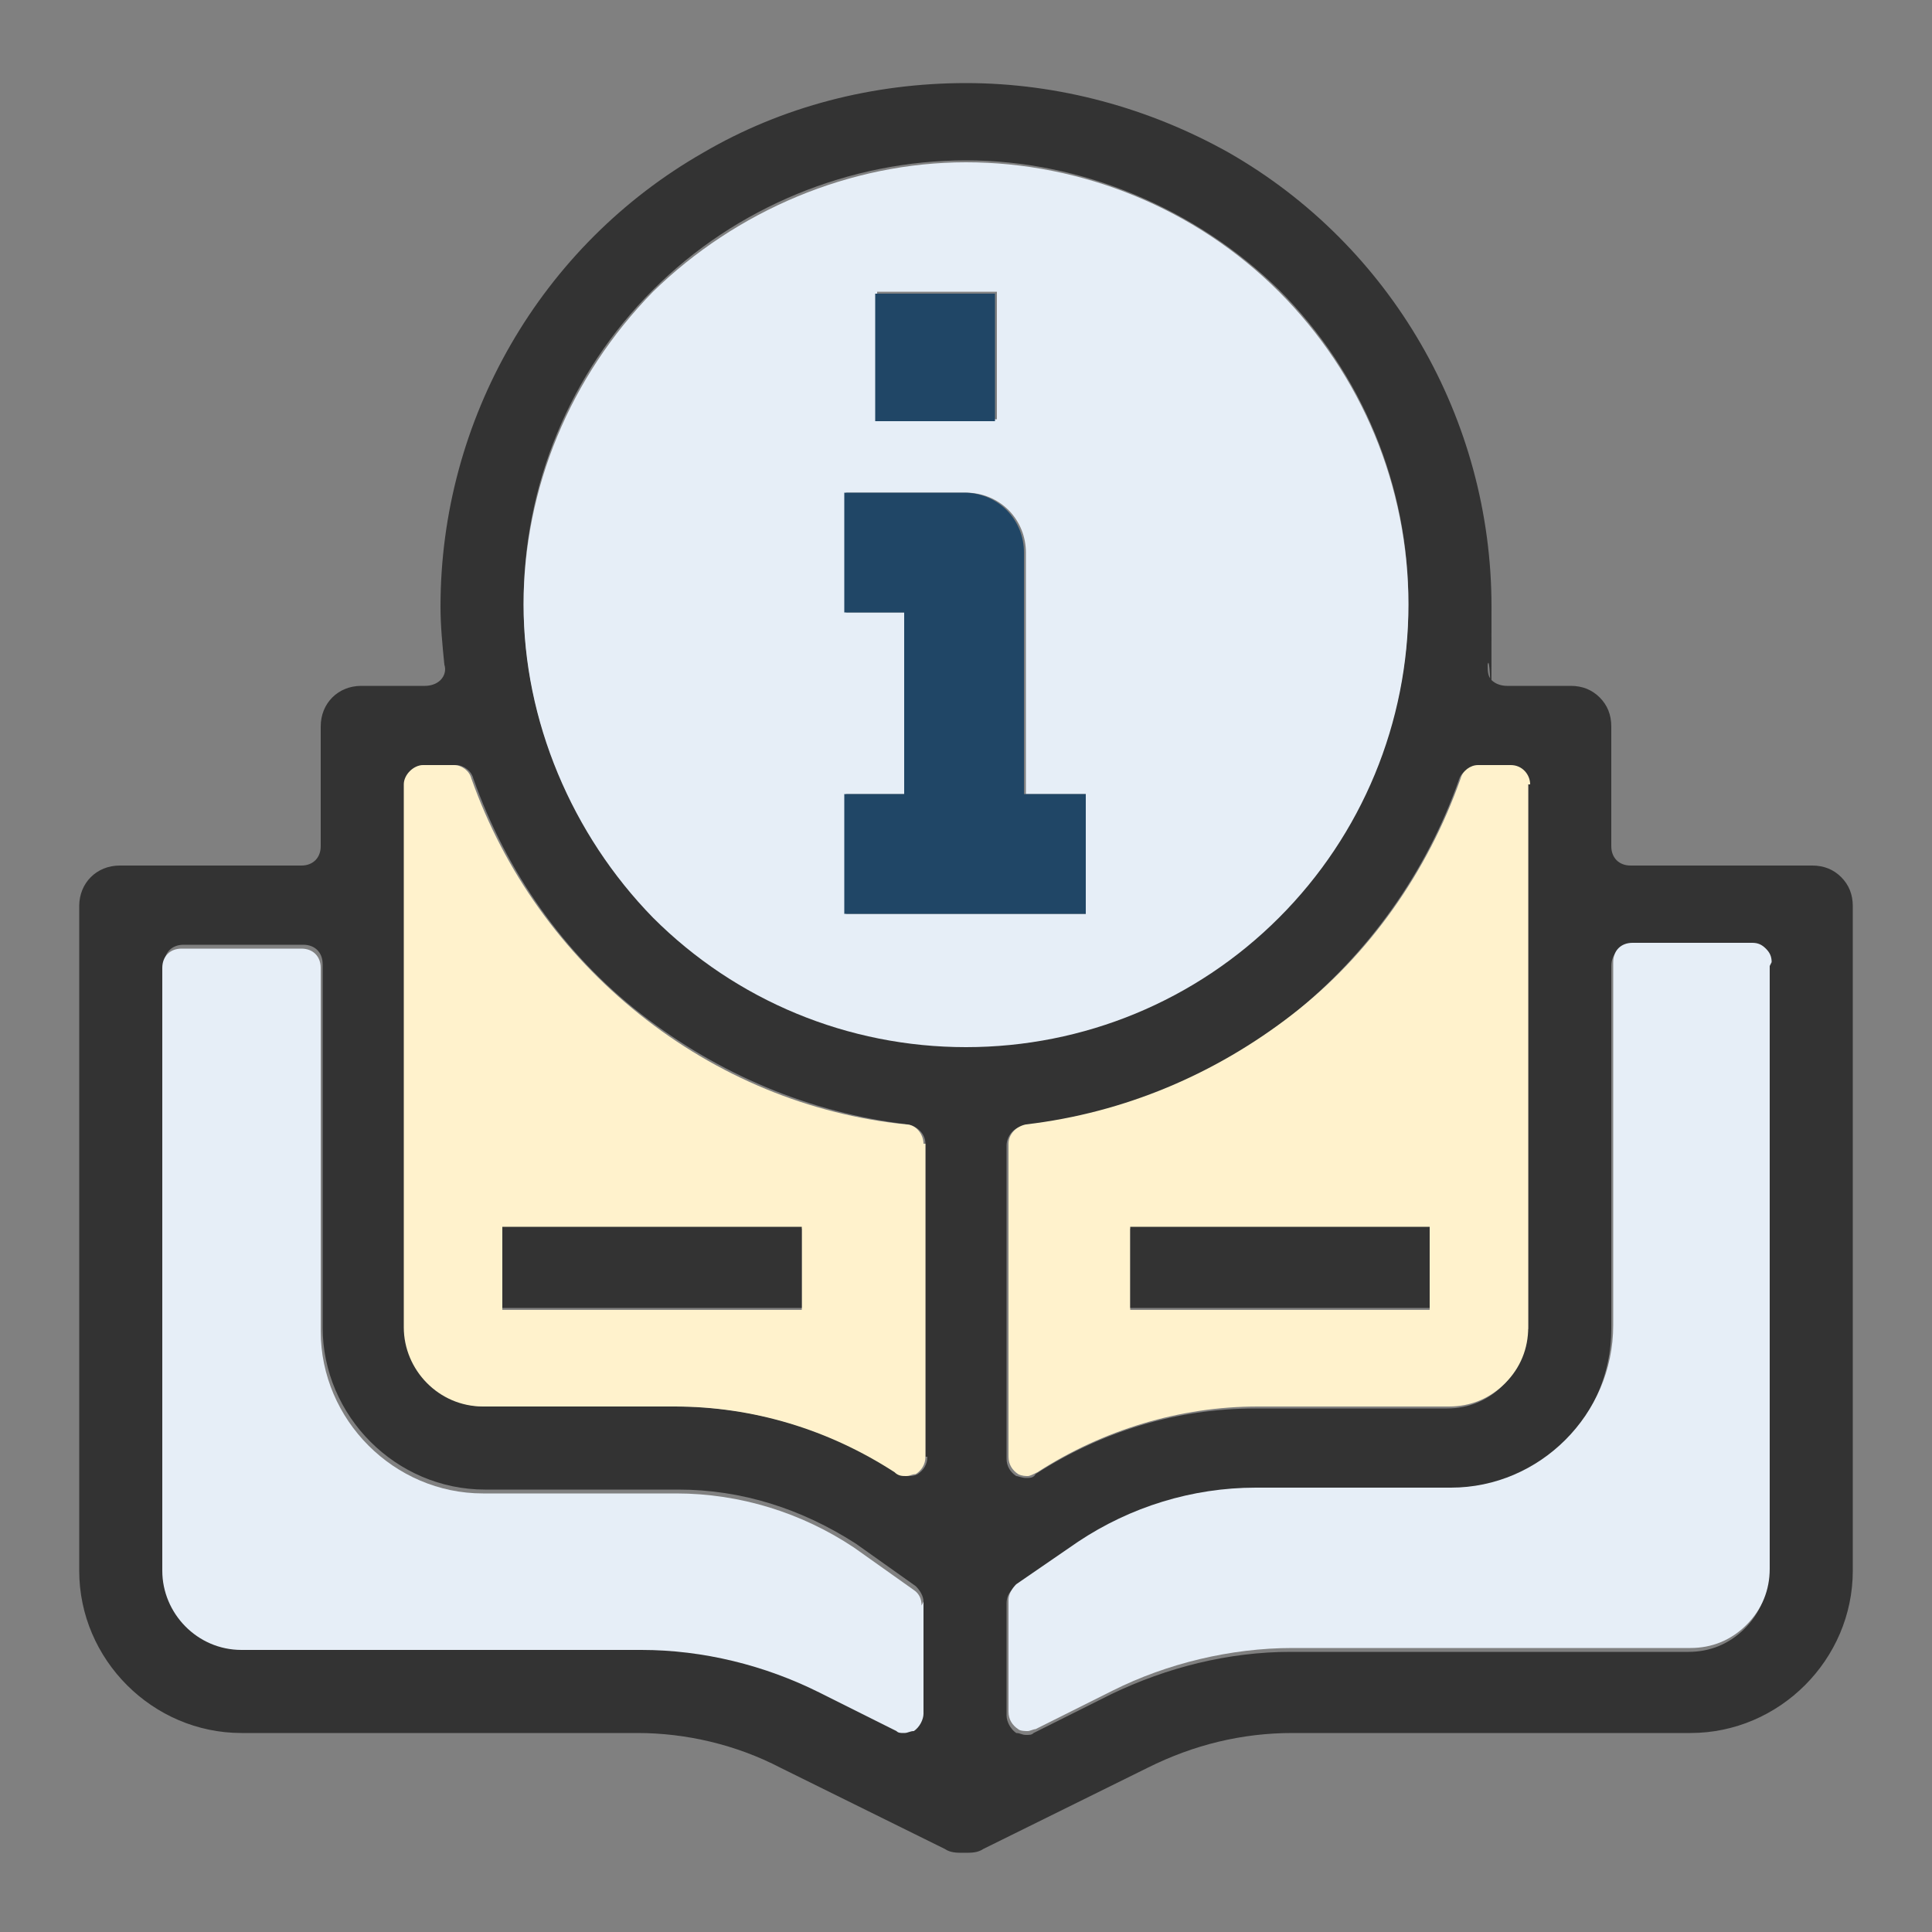 <?xml version="1.0" encoding="UTF-8"?>
<svg id="Layer_1" xmlns="http://www.w3.org/2000/svg" version="1.1" viewBox="0 0 100 100">
  <rect x="0" y="0" width="100" height="100" fill="#808080" stroke="none"/>
  <!-- Generator: Adobe Illustrator 29.1.0, SVG Export Plug-In . SVG Version: 2.1.0 Build 142)  -->
  <defs>
    <style>
      .st0 {
        fill: #e6eef7;
      }

      .st1 {
        fill: #fff2cc;
      }

      .st2 {
        fill: #333;
      }

      .st3 {
        fill: #204666;
      }
    </style>
  </defs>
  <path class="st2" d="M95.9,46.9v34.4c0,4.6-3.8,8.4-8.4,8.4h-20.6c-2.6,0-5.1.6-7.5,1.8l-8.5,4.2c-.3.2-.6.2-1,.2s-.7,0-1-.2l-8.5-4.2c-2.3-1.2-4.9-1.8-7.4-1.8H12.5c-4.6,0-8.4-3.8-8.4-8.4v-34.4c0-1.2.9-2.1,2.1-2.1h9.4c.6,0,1-.4,1-1v-6.2c0-1.2.9-2.1,2.1-2.1h3.3c.3,0,.6-.1.8-.3.2-.2.3-.5.2-.8-.1-1-.2-2-.2-3,0-9.7,5.2-18.7,13.6-23.5,4.1-2.4,8.8-3.6,13.6-3.6s9.5,1.3,13.6,3.6c8.4,4.8,13.6,13.8,13.6,23.5s0,2-.2,3c0,.3,0,.6.2.8.2.2.5.3.8.3h3.3c.6,0,1.1.2,1.5.6.4.4.6.9.6,1.5v6.2c0,.6.4,1,1,1h9.4c.6,0,1.1.2,1.5.6s.6.9.6,1.5ZM91.6,81.2v-31.2c0-.3-.1-.5-.3-.7s-.4-.3-.7-.3h-6.2c-.6,0-1,.4-1,1v18.8c0,4.6-3.8,8.4-8.4,8.4h-10.1c-3.3,0-6.5,1-9.2,2.8l-3.2,2.2c-.3.2-.4.5-.4.8v5.8c0,.3.2.7.5.9.2,0,.3.1.5.1s.3,0,.4-.1l4-2c2.9-1.4,6.1-2.2,9.3-2.2h20.6c1.1,0,2.1-.4,2.9-1.2s1.2-1.8,1.2-2.9ZM79.1,68.8v-28.1c0-.5-.4-1-1-1h-1.7c-.4,0-.8.3-.9.7-1.7,4.8-4.7,9-8.7,12.2s-8.8,5.2-13.8,5.7c-.5,0-.9.5-.9,1v16.2c0,.4.2.7.5.9.1,0,.3.1.5.1s.4,0,.5-.2c3.4-2.2,7.3-3.4,11.4-3.4h9.9c1.1,0,2.1-.4,2.9-1.2s1.2-1.8,1.2-2.9ZM72.9,31.2c0-6.1-2.4-11.9-6.7-16.2-4.3-4.2-10.2-6.7-16.2-6.7s-11.9,2.4-16.2,6.7c-4.3,4.3-6.7,10.1-6.7,16.2s2.5,11.9,6.7,16.2c4.3,4.2,10.2,6.7,16.2,6.7s11.9-2.4,16.2-6.7,6.7-10.1,6.7-16.2ZM47.9,75.4v-16.2c0-.5-.4-.9-.9-1-5.1-.6-9.8-2.6-13.8-5.7s-7-7.4-8.7-12.2c-.1-.4-.5-.7-.9-.7h-1.6c-.6,0-1,.5-1,1v28.1c0,2.3,1.9,4.1,4.1,4.1h9.9c4,0,8,1.2,11.4,3.4.2.1.4.2.6.2s.3,0,.5-.1c.3-.2.5-.5.5-.9ZM47.8,88.7v-5.8c0-.3-.2-.6-.4-.8l-3.1-2.2c-2.8-1.8-5.9-2.8-9.2-2.8h-10c-4.6,0-8.4-3.8-8.4-8.4v-18.8c0-.6-.4-1-1-1h-6.2c-.6,0-1,.4-1,1v31.2c0,2.3,1.9,4.1,4.1,4.1h20.6c3.2,0,6.4.8,9.2,2.2l4,2c.1,0,.3.1.4.1s.4,0,.5-.1c.3-.2.5-.5.5-.9Z"/>
  <path class="st0" d="M91.6,50v31.2c0,1.1-.4,2.1-1.2,2.9s-1.8,1.2-2.9,1.2h-20.6c-3.2,0-6.5.8-9.3,2.2l-4,2c-.1,0-.3.1-.4.1s-.4,0-.5-.1c-.3-.2-.5-.5-.5-.9v-5.8c0-.3.2-.6.4-.8l3.2-2.2c2.7-1.8,5.9-2.8,9.2-2.8h10.1c4.6,0,8.4-3.8,8.4-8.4v-18.8c0-.6.4-1,1-1h6.2c.3,0,.5.1.7.3s.3.4.3.7Z"/>
  <path class="st1" d="M79.1,40.6v28.1c0,1.1-.4,2.1-1.2,2.9s-1.8,1.2-2.9,1.2h-9.9c-4,0-8,1.2-11.4,3.4-.2.1-.4.2-.5.2s-.3,0-.5-.1c-.3-.2-.5-.5-.5-.9v-16.2c0-.5.4-.9.9-1,5.1-.6,9.8-2.6,13.8-5.7s7-7.4,8.7-12.2c.1-.4.5-.7.9-.7h1.7c.6,0,1,.5,1,1ZM74,67.8v-4.2h-15.5v4.2h15.5Z"/>
  <rect class="st2" x="58.5" y="63.5" width="15.5" height="4.2"/>
  <path class="st0" d="M66.2,15.1c4.3,4.3,6.7,10.1,6.7,16.2s-2.4,11.9-6.7,16.2-10.1,6.7-16.2,6.7-11.9-2.4-16.2-6.7c-4.2-4.3-6.7-10.2-6.7-16.2s2.4-11.8,6.7-16.2c4.3-4.2,10.2-6.7,16.2-6.7s11.9,2.4,16.2,6.7ZM56.2,47.3v-6.2h-3.1v-12.5c0-.8-.3-1.6-.9-2.2-.6-.6-1.4-.9-2.2-.9h-6.2v6.2h3.1v9.4h-3.1v6.2h12.5ZM51.6,21.7v-6.6h-6.2v6.6h6.2Z"/>
  <path class="st3" d="M56.2,41.1v6.2h-12.5v-6.2h3.1v-9.4h-3.1v-6.2h6.2c.8,0,1.6.3,2.2.9.6.6.9,1.4.9,2.2v12.5h3.1Z"/>
  <rect class="st3" x="45.3" y="15.2" width="6.2" height="6.6"/>
  <path class="st1" d="M47.9,59.2v16.2c0,.4-.2.7-.5.9-.2,0-.3.1-.5.1s-.4,0-.6-.2c-3.4-2.2-7.3-3.4-11.4-3.4h-9.9c-2.3,0-4.1-1.9-4.1-4.1v-28.1c0-.5.5-1,1-1h1.6c.4,0,.8.3.9.7,1.7,4.8,4.7,9,8.7,12.2s8.8,5.2,13.8,5.7c.5,0,.9.5.9,1ZM41.5,67.8v-4.2h-15.5v4.2h15.5Z"/>
  <path class="st0" d="M47.8,82.9v5.8c0,.3-.2.7-.5.9-.2,0-.3.1-.5.1s-.3,0-.4-.1l-4-2c-2.8-1.4-6-2.2-9.2-2.2H12.5c-2.3,0-4.1-1.9-4.1-4.1v-31.2c0-.6.4-1,1-1h6.2c.6,0,1,.4,1,1v18.8c0,4.6,3.8,8.4,8.4,8.4h10c3.3,0,6.5,1,9.2,2.8l3.1,2.2c.3.2.4.5.4.8Z"/>
  <rect class="st2" x="26" y="63.5" width="15.5" height="4.2"/>
</svg>